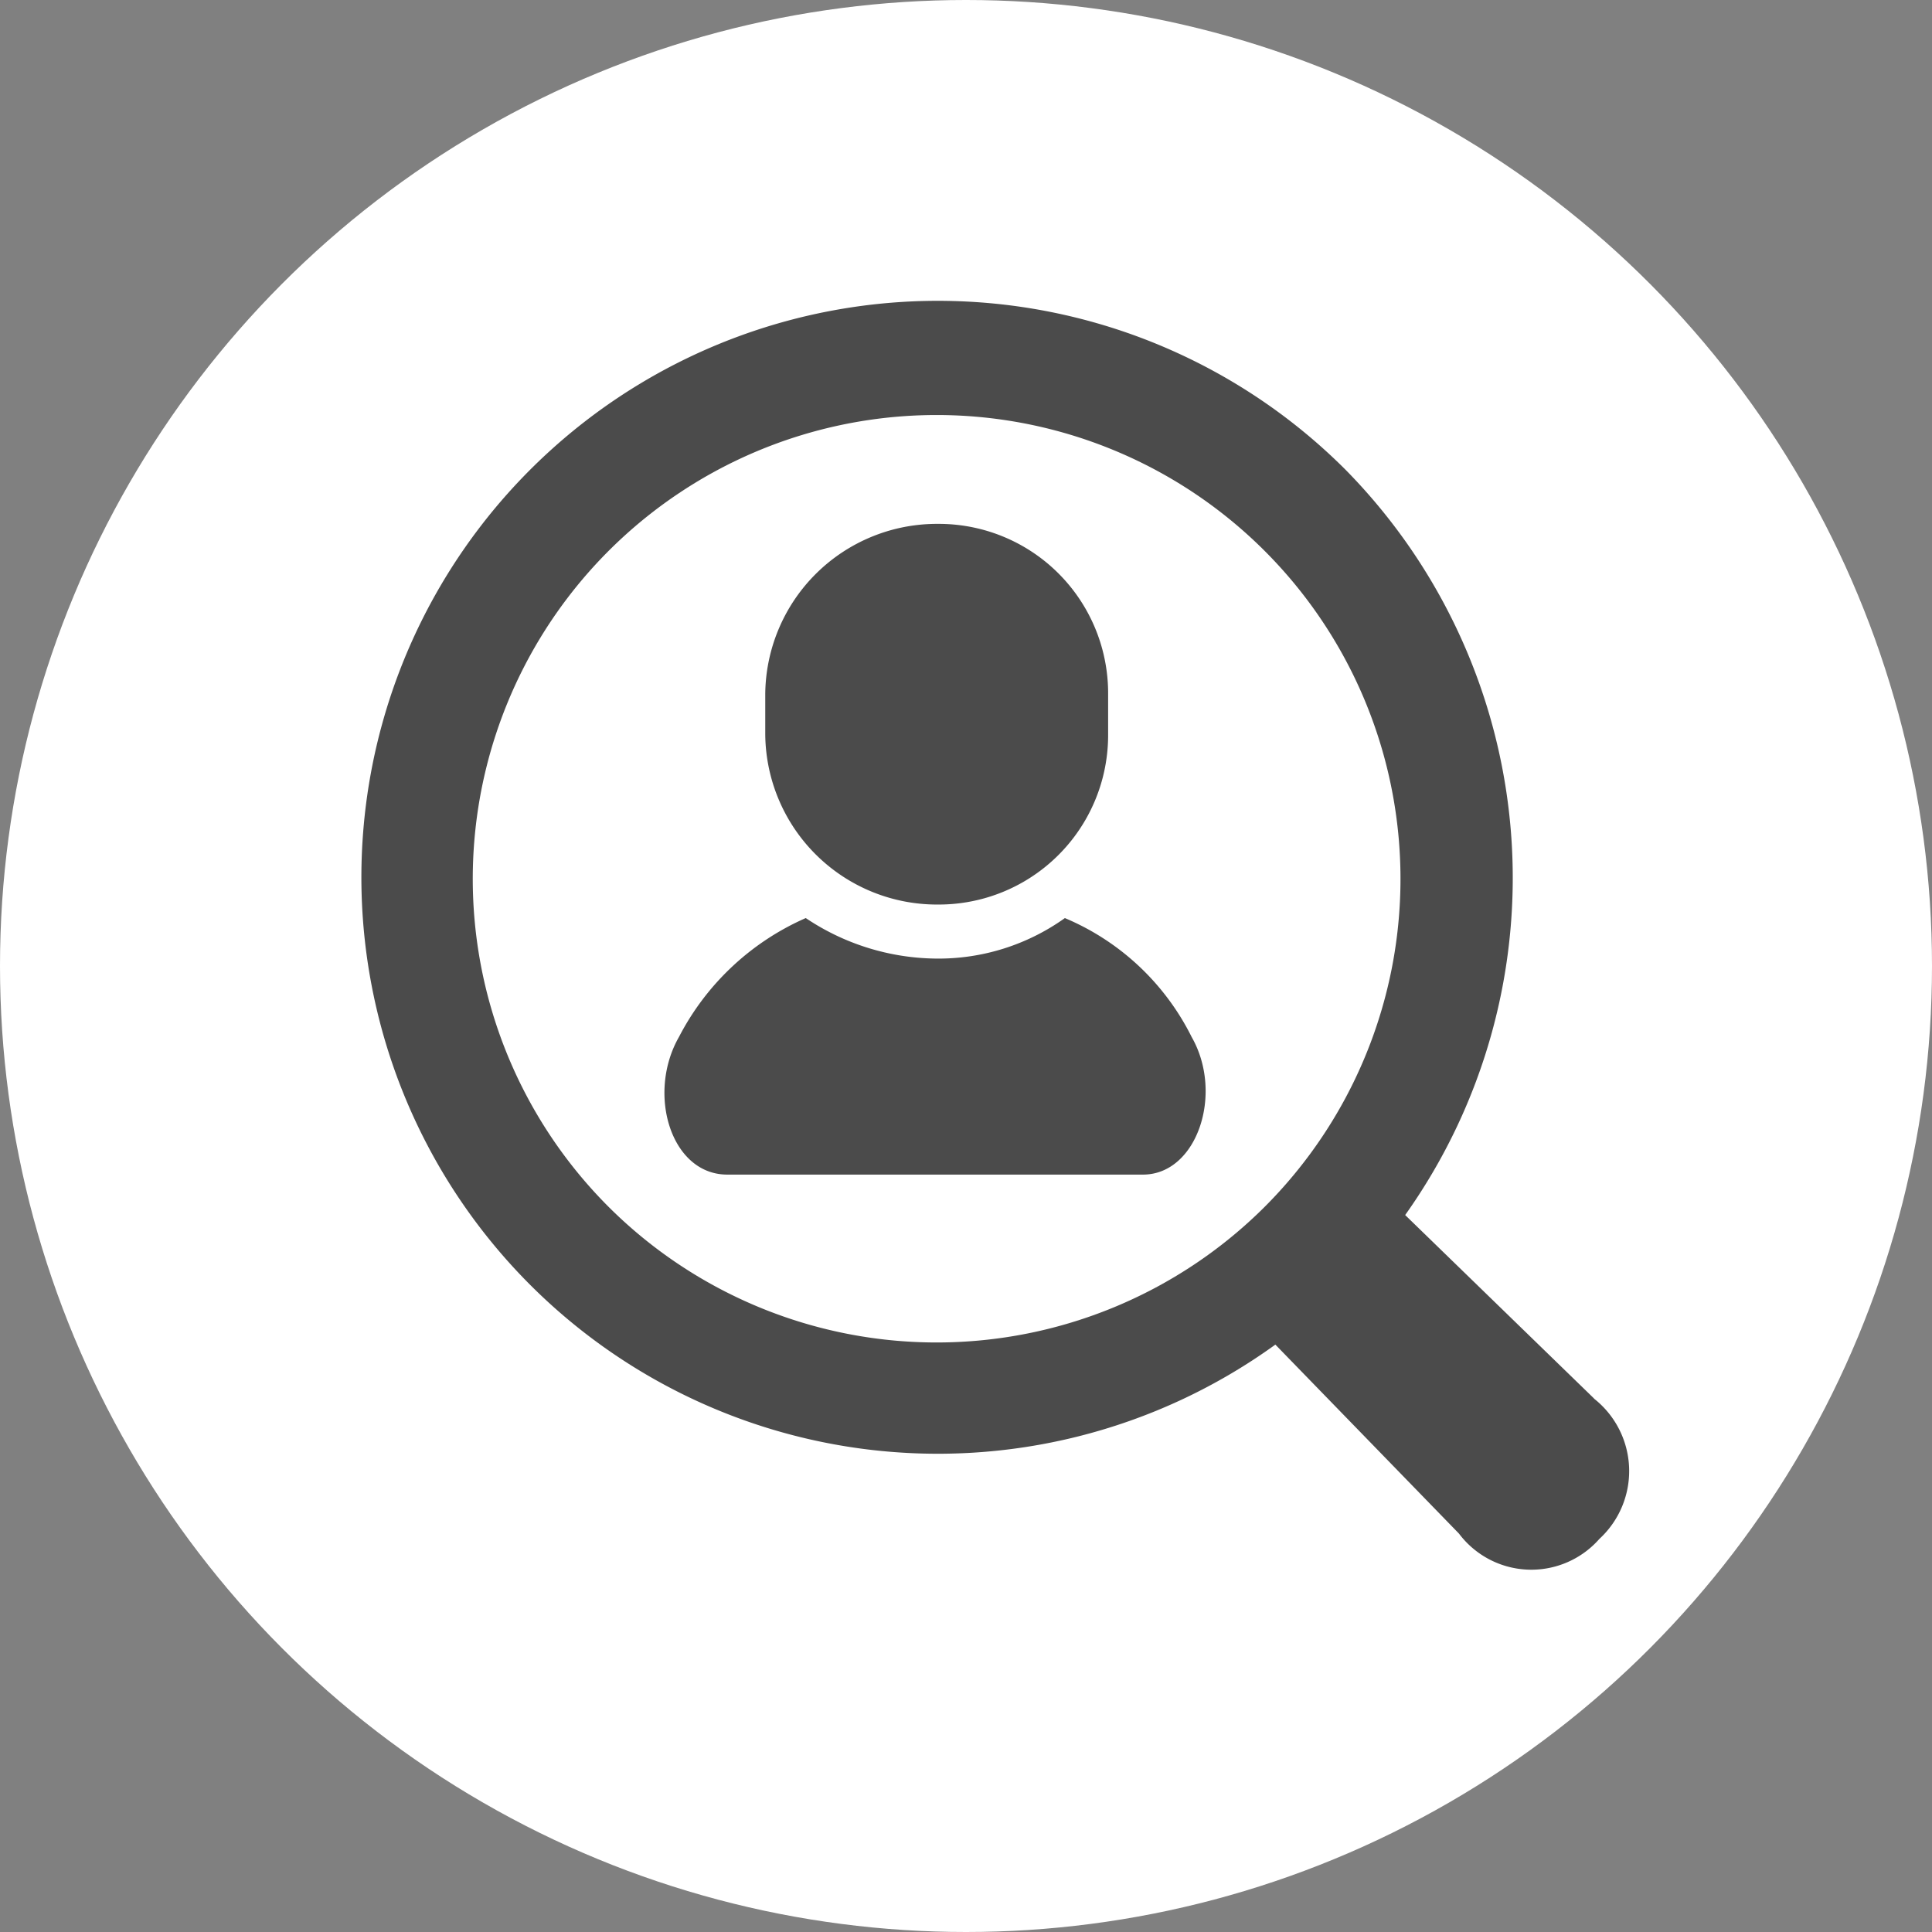 <svg height="32" viewBox="0 0 32 32" width="32" xmlns="http://www.w3.org/2000/svg"><rect x="0" y="0" width="32" height="32" fill="#808080" stroke="none"/><circle cx="16" cy="16" fill="#fff" r="16"/><g fill="#4b4b4b"><path d="m128.81 248.83a3.6 3.6 0 0 1 -2.146.671 3.936 3.936 0 0 1 -2.146-.671 4.316 4.316 0 0 0 -2.1 1.969c-.537.939-.135 2.28.8 2.28h6.886c.895 0 1.342-1.342.805-2.28a4.134 4.134 0 0 0 -2.1-1.969" transform="translate(-111.172 -233.624)"/><path d="m165.782 95.974a2.805 2.805 0 0 0 2.817-2.817v-.671a2.805 2.805 0 0 0 -2.817-2.817 2.844 2.844 0 0 0 -2.862 2.817v.671a2.844 2.844 0 0 0 2.862 2.817" transform="translate(-150.245 -80.992)"/><path d="m20.6 18.165-3.13-3.04a9.638 9.638 0 0 0 -.984-12.341 9.548 9.548 0 1 0 -1.166 14.487l3.041 3.13a1.5 1.5 0 0 0 2.325.089 1.527 1.527 0 0 0 -.089-2.325m-16.32-3.175a7.683 7.683 0 1 1 10.865 0 7.694 7.694 0 0 1 -10.865 0" transform="translate(5.804 5)"/></g></svg>